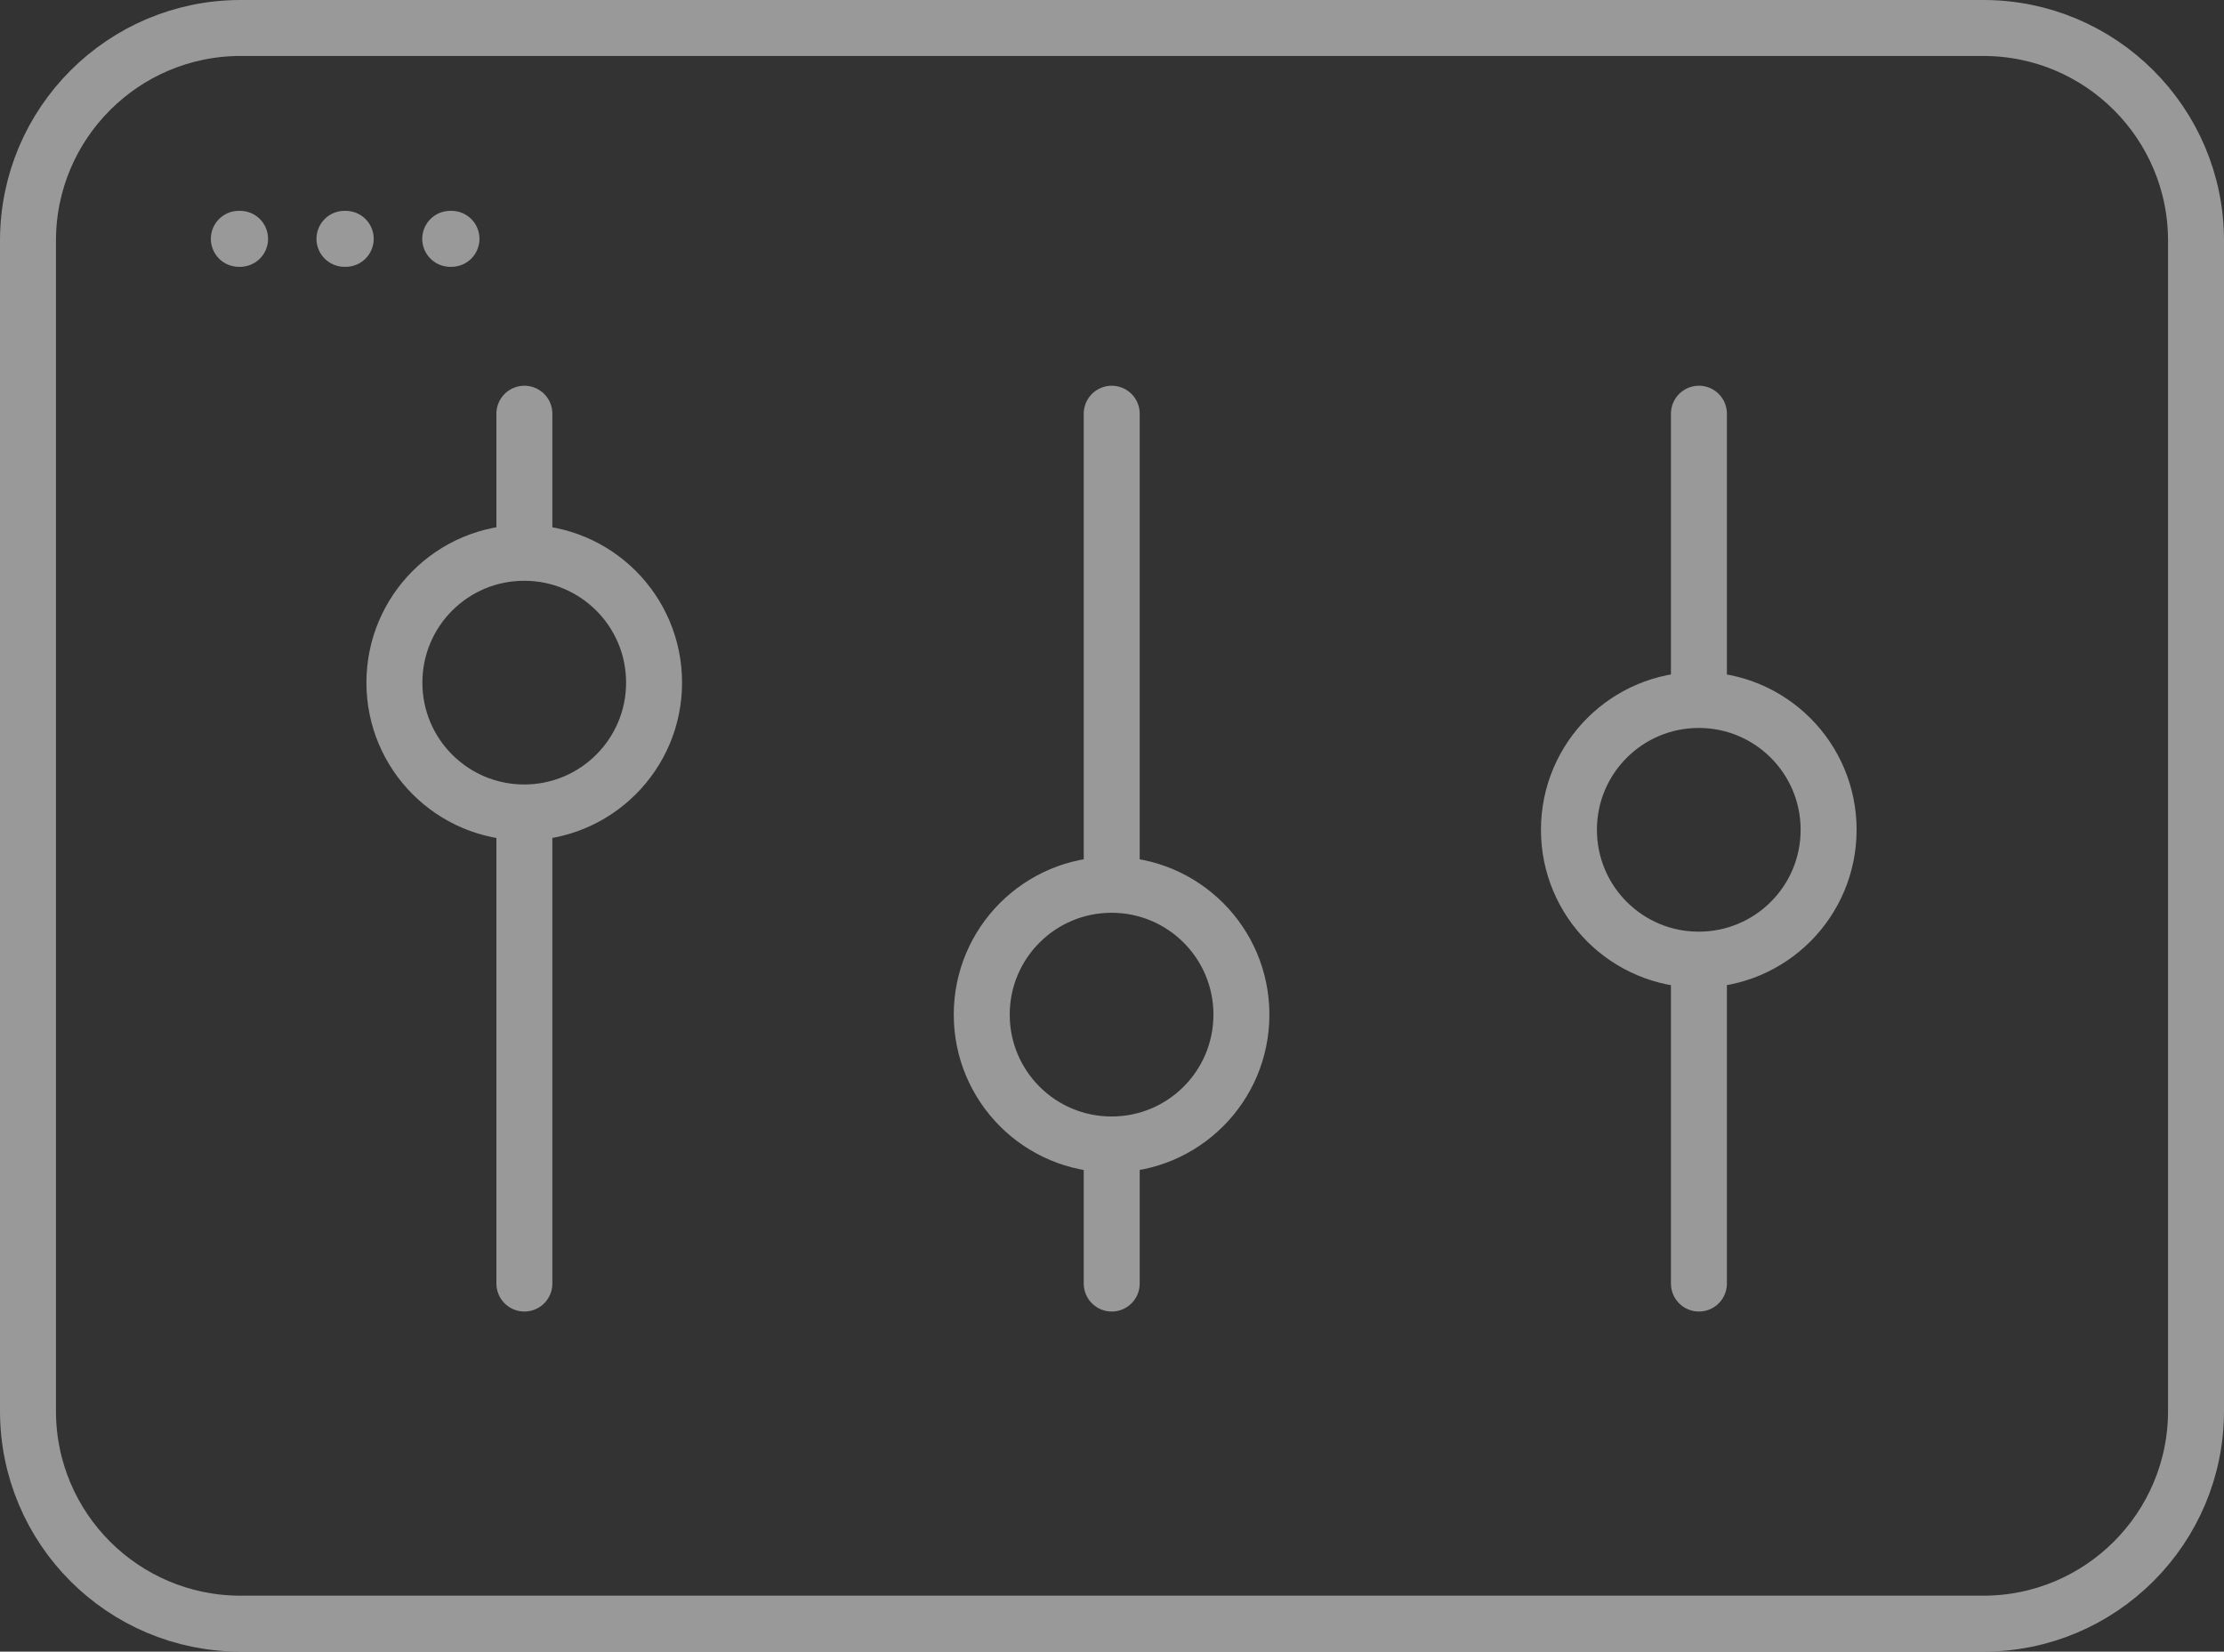 <svg xmlns="http://www.w3.org/2000/svg" viewBox="0 0 158.96 118.05"><rect x="0" y="0" width="158.96" height="118.05" fill="#333333" stroke="none"/><g fill="none" opacity=".5" stroke="#fff" stroke-linecap="round" stroke-linejoin="round" stroke-width="4"><path d="M141.76 2H17.2C8.81 2 2 8.81 2 17.2v83.65c0 8.4 6.8 15.2 15.2 15.2h124.56c8.39 0 15.2-6.81 15.2-15.2V17.2c0-8.39-6.81-15.2-15.2-15.2ZM17.07 17.07h.09M24.62 17.07h.09M32.18 17.07h.09"/><path d="M79.46 62.62V29.57m0 62.17v-9.15M37.48 58.95v32.79m0-62.17v8.97m83.95 30.71v22.49m0-62.17v19.8M79.45 63.24c-5.13 0-9.28 4.15-9.28 9.28s4.15 9.28 9.28 9.28 9.28-4.15 9.28-9.28-4.15-9.28-9.28-9.28Zm-41.98-5.17c5.12 0 9.28-4.15 9.28-9.28s-4.15-9.28-9.28-9.28-9.28 4.15-9.28 9.28 4.15 9.28 9.28 9.28Zm83.95 10.52c5.13 0 9.28-4.15 9.28-9.28s-4.15-9.28-9.28-9.28-9.28 4.15-9.28 9.28 4.15 9.28 9.28 9.28Z"/></g></svg>
